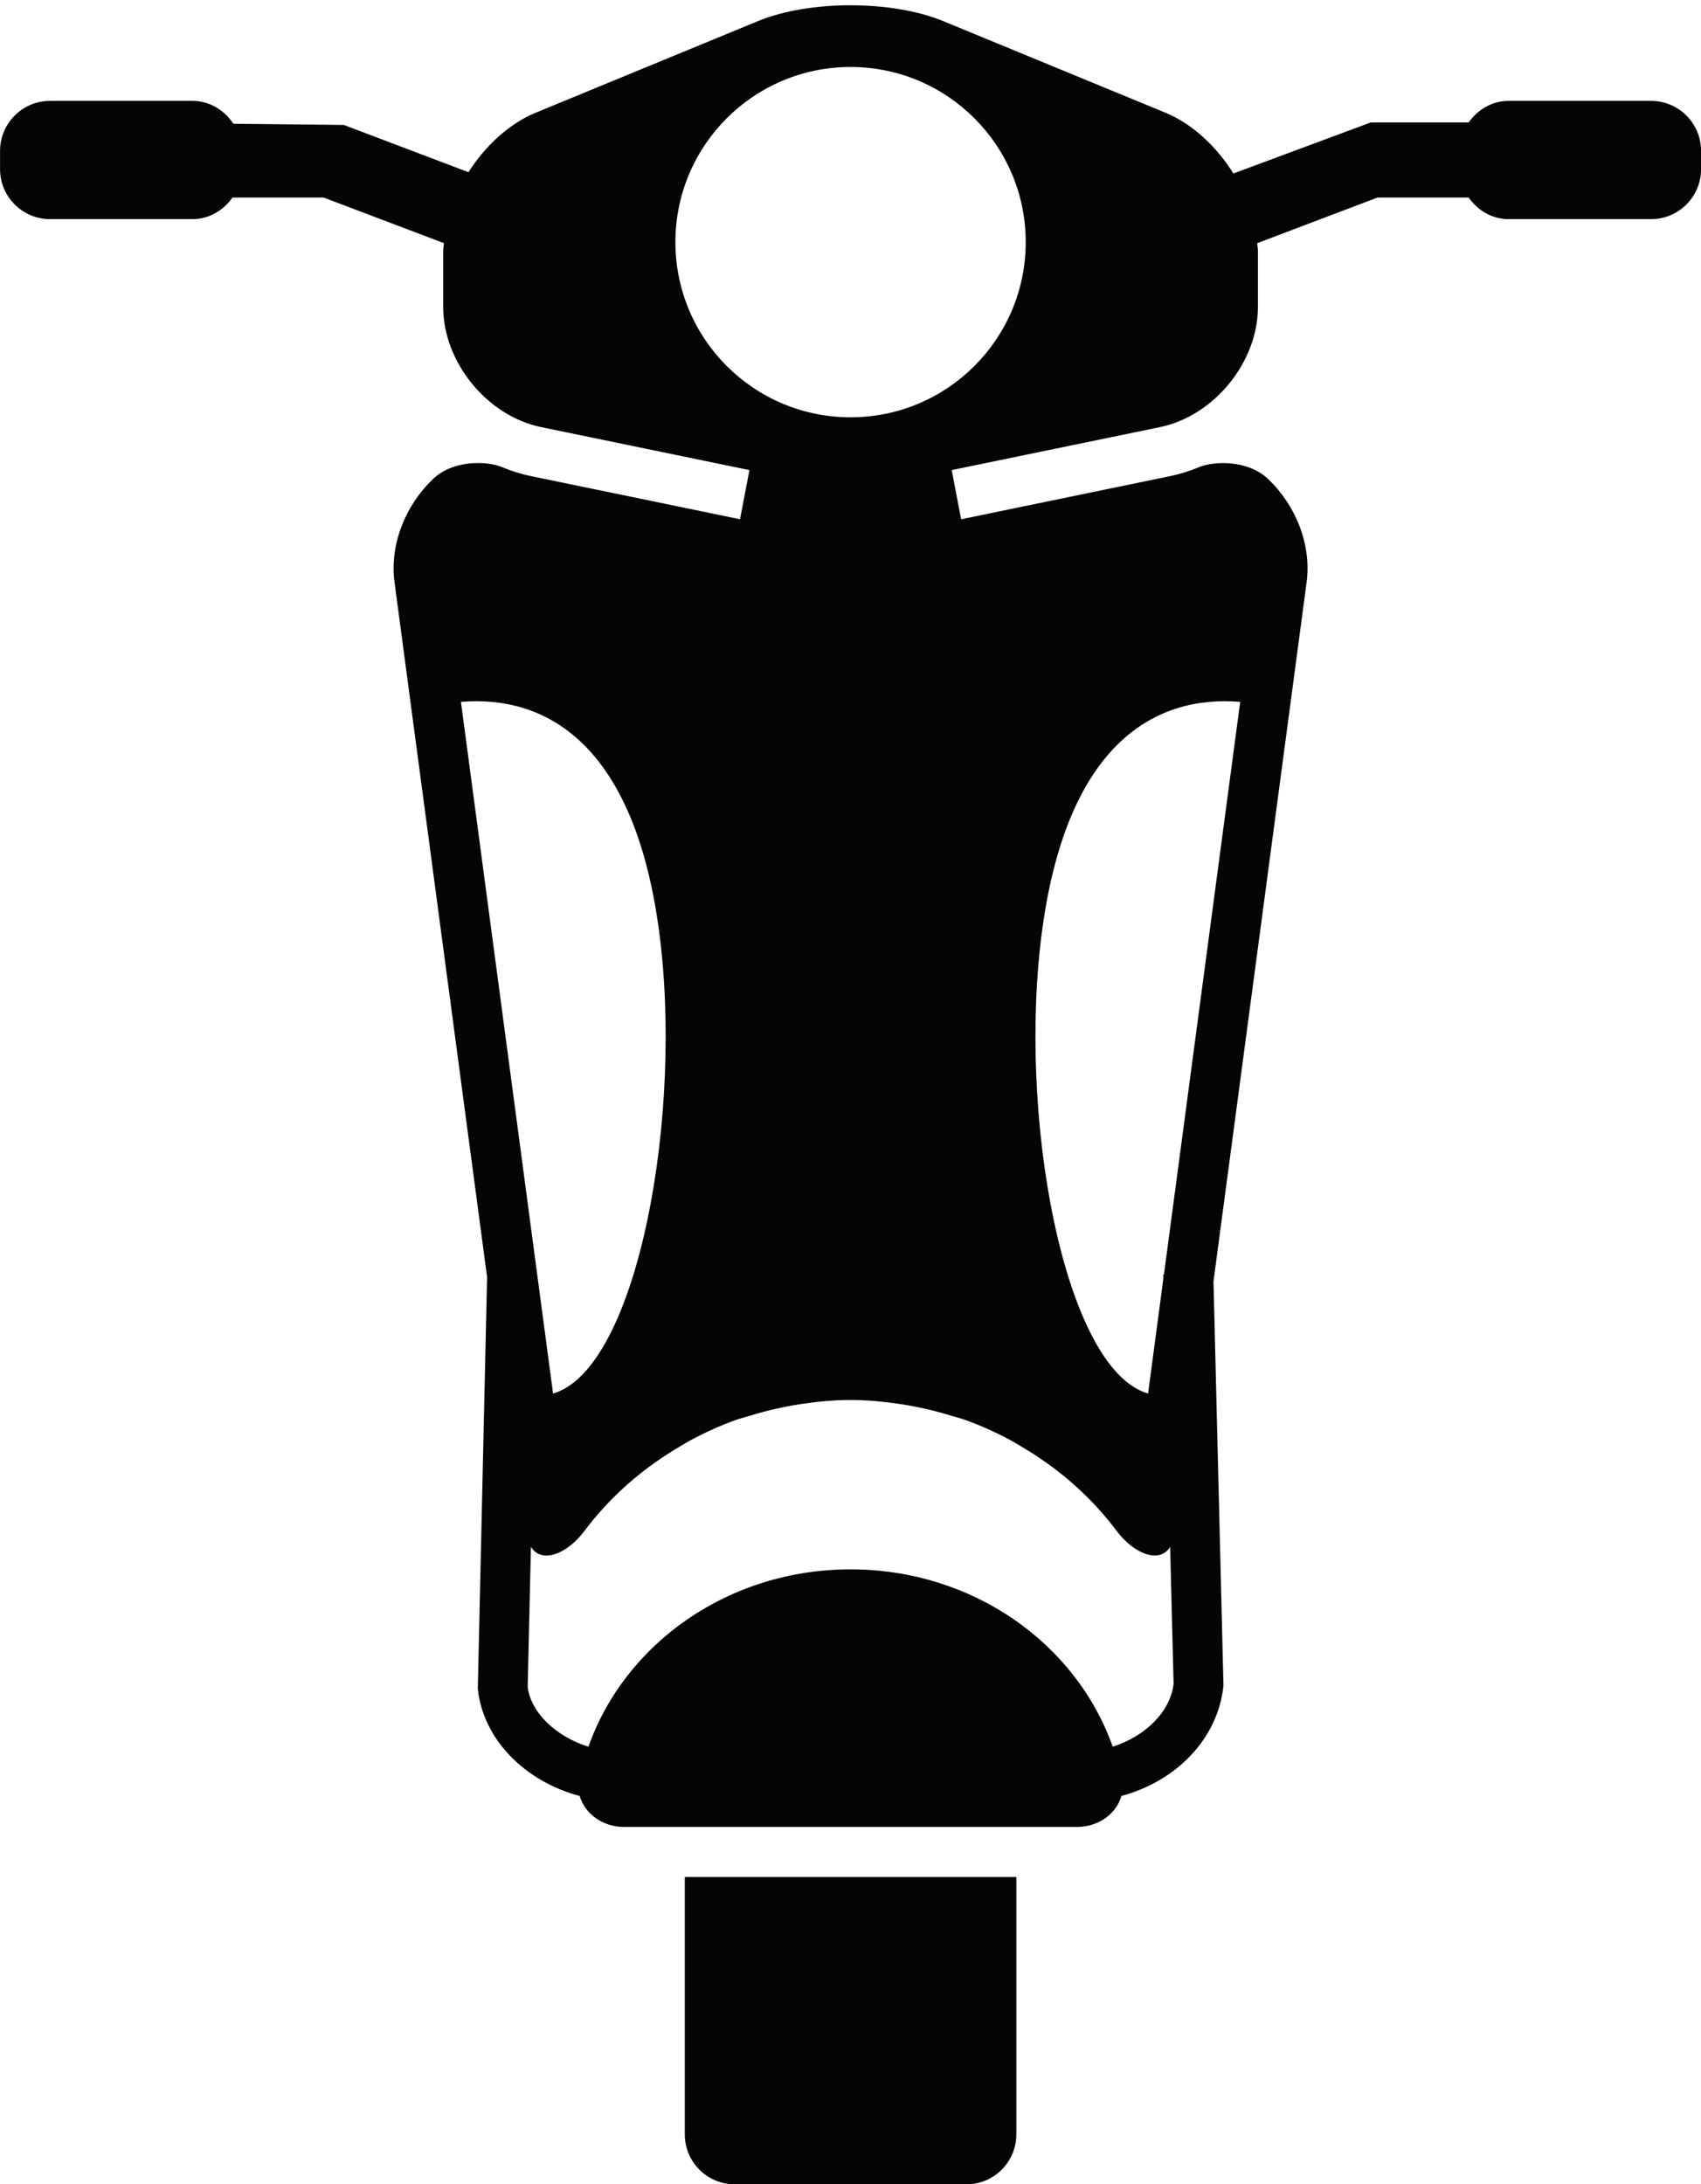 <?xml version="1.0" encoding="UTF-8"?><svg xmlns="http://www.w3.org/2000/svg" xmlns:xlink="http://www.w3.org/1999/xlink" height="1449.6" preserveAspectRatio="xMidYMid meet" version="1.0" viewBox="661.8 499.7 1128.8 1449.6" width="1128.8" zoomAndPan="magnify"><g fill="#040606" id="change1_1"><path d="M 1116.23 1916.102 C 1116.23 1934.461 1131.09 1949.309 1149.441 1949.309 L 1303.051 1949.309 C 1321.41 1949.309 1336.262 1934.461 1336.262 1916.102 L 1336.262 1745.328 L 1116.23 1745.328 L 1116.23 1916.102" fill="inherit"/><path d="M 1226.238 776.633 C 1162.047 776.633 1110.008 724.578 1110.008 660.387 C 1110.008 596.219 1162.047 544.16 1226.238 544.16 C 1290.445 544.16 1342.477 596.219 1342.477 660.387 C 1342.477 724.578 1290.445 776.633 1226.238 776.633 Z M 1293.332 1439.324 C 1296.422 1440.281 1299.586 1441.023 1302.641 1442.113 C 1311.578 1445.344 1320.215 1449.176 1328.566 1453.453 C 1333.621 1456.012 1338.379 1458.934 1343.207 1461.863 C 1346.559 1463.922 1349.844 1466.035 1353.066 1468.273 C 1372.355 1481.422 1389.141 1497.422 1402.941 1515.832 C 1413.867 1530.363 1430.879 1537.961 1438.32 1526.324 L 1440.605 1617.023 C 1438.594 1635.633 1421.727 1652.012 1400.207 1658.871 C 1376.094 1590.633 1307.602 1541.184 1226.238 1541.184 C 1144.875 1541.184 1076.375 1590.652 1052.285 1658.891 C 1030.766 1652.145 1013.938 1636.152 1011.988 1619.191 L 1014.125 1526.293 C 1021.586 1538.035 1038.656 1530.395 1049.586 1515.762 C 1063.375 1497.422 1080.078 1481.473 1099.277 1468.352 C 1102.586 1466.062 1105.957 1463.895 1109.398 1461.785 C 1114.156 1458.895 1118.867 1456.012 1123.855 1453.484 C 1132.246 1449.176 1140.895 1445.344 1149.887 1442.102 C 1152.887 1441.023 1156.016 1440.281 1159.078 1439.344 C 1166.828 1436.922 1174.727 1434.902 1182.816 1433.324 C 1186.098 1432.695 1189.324 1432.074 1192.645 1431.574 C 1203.645 1429.934 1214.812 1428.781 1226.238 1428.781 C 1237.68 1428.781 1248.836 1429.934 1259.82 1431.574 C 1263.164 1432.074 1266.41 1432.695 1269.68 1433.324 C 1277.746 1434.902 1285.617 1436.914 1293.332 1439.324 Z M 1353.688 1114.816 C 1370.688 993.227 1428.328 960.797 1484.805 965.492 L 1434.199 1345.516 L 1433.742 1345.535 L 1433.801 1348.352 L 1423.68 1424.504 C 1367.668 1408.324 1336.402 1238.48 1353.688 1114.816 Z M 967.684 965.492 C 1024.168 960.832 1081.809 993.227 1098.785 1114.816 C 1116.074 1238.445 1084.824 1408.285 1028.816 1424.504 Z M 1757.445 566.648 L 1662.988 566.648 C 1651.812 566.648 1642.418 572.52 1636.391 580.988 L 1571.363 580.988 L 1480.312 614.824 C 1469.098 596.938 1453.102 581.891 1435.18 574.496 L 1287.652 513.684 C 1253.734 499.715 1198.758 499.68 1164.836 513.684 L 1017.305 574.496 C 999.645 581.781 983.848 596.457 972.66 613.973 L 889.961 582.609 L 816.664 581.816 C 816.68 581.828 816.68 581.863 816.695 581.875 C 810.746 572.914 801.062 566.648 789.504 566.648 L 695.043 566.648 C 676.707 566.648 661.832 581.504 661.832 599.859 L 661.832 611.922 C 661.832 630.277 676.707 645.133 695.043 645.133 L 789.504 645.133 C 800.676 645.133 810.082 639.25 816.094 630.781 L 876.566 630.805 L 956.367 661.055 C 956.234 662.793 955.895 664.531 955.895 666.242 L 955.895 703.348 C 955.895 740.031 985.02 775.77 1020.957 783.16 L 1161.188 812.094 L 1159.117 811.676 L 1152.887 844.285 L 1154.504 844.621 L 1014.258 815.688 C 1007.656 814.336 1001.246 812.32 995.09 809.734 C 984.855 805.445 962.559 804.859 949.262 817.484 C 930.871 834.93 920.27 861.035 923.605 886.133 L 985.035 1347.215 L 978.871 1620.582 C 982.539 1654.383 1010.406 1681.961 1046.488 1691.594 C 1049.938 1703.531 1061.945 1712.121 1075.816 1712.121 L 1376.68 1712.121 C 1390.566 1712.121 1402.582 1703.512 1405.996 1691.562 C 1442.094 1681.863 1469.973 1653.941 1473.711 1618.402 L 1467.086 1350.055 L 1528.879 886.133 C 1532.223 861.035 1521.621 834.93 1503.242 817.508 C 1489.93 804.895 1467.598 805.48 1457.379 809.758 C 1451.223 812.32 1444.836 814.336 1438.234 815.688 L 1299.609 844.297 L 1293.379 811.676 L 1291.305 812.094 L 1431.527 783.16 C 1467.457 775.77 1496.582 740.031 1496.582 703.348 L 1496.582 666.242 C 1496.582 664.543 1496.234 662.793 1496.102 661.078 L 1575.926 630.805 L 1636.391 630.805 C 1642.418 639.262 1651.812 645.133 1662.988 645.133 L 1757.445 645.133 C 1775.785 645.133 1790.652 630.277 1790.652 611.922 L 1790.652 599.859 C 1790.652 581.504 1775.785 566.648 1757.445 566.648" fill="inherit"/></g></svg>